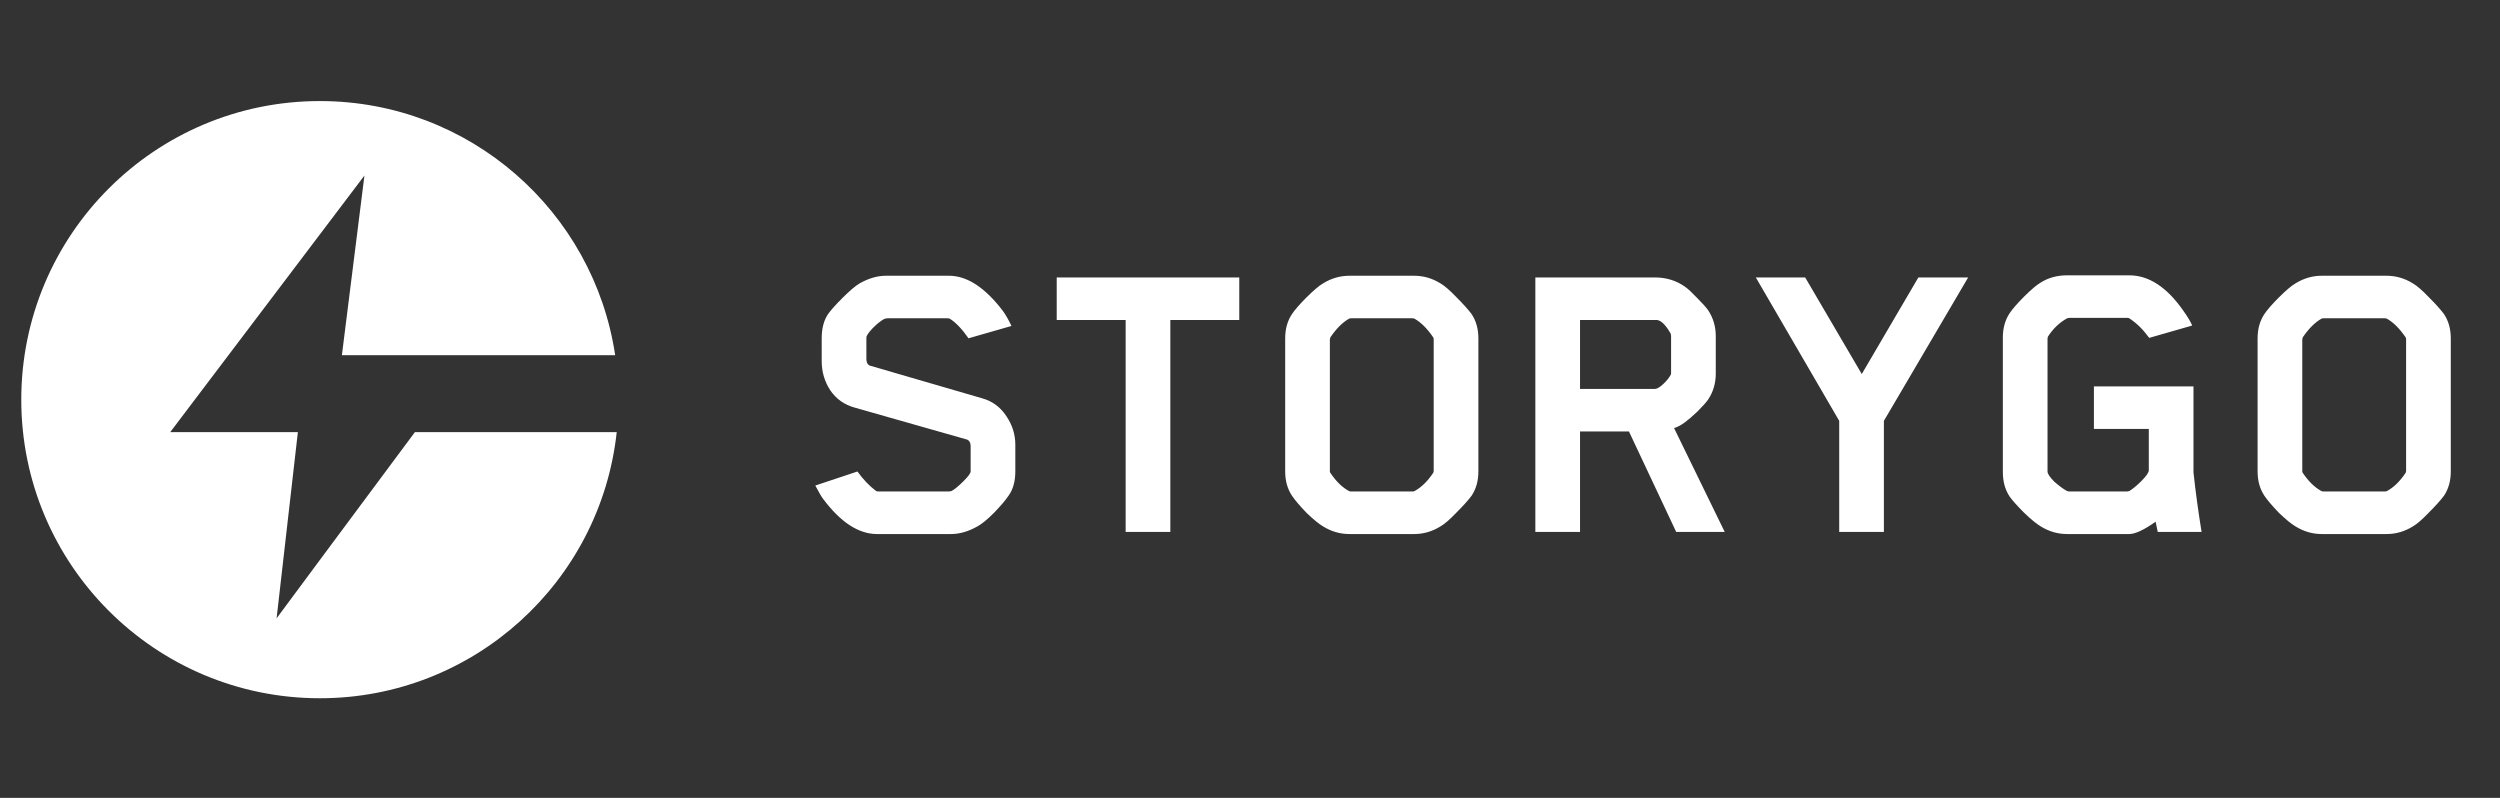 <svg width="188" height="60" viewBox="0 0 188 60" fill="none" xmlns="http://www.w3.org/2000/svg">
  <rect x="0" y="0" width="188" height="60" fill="#333333" stroke="none"/>
  <path fill-rule="evenodd" clip-rule="evenodd"
    d="M24.054 7.6C11.653 7.6 1.6 17.653 1.6 30.054C1.6 42.455 11.653 52.508 24.054 52.508C35.63 52.508 45.159 43.749 46.377 32.497H31.2C27.144 37.939 20.8 46.497 20.8 46.497L22.4 32.497H12.8L27.406 13.2L25.71 26.712H46.261C44.647 15.896 35.319 7.6 24.054 7.6Z"
    fill="white" />
  <path
    d="M76.352 35.456C76.352 36.203 76.181 36.811 75.84 37.28C75.627 37.6 75.264 38.027 74.752 38.56C74.24 39.072 73.824 39.413 73.504 39.584C72.821 39.968 72.16 40.16 71.52 40.16H65.952C64.565 40.16 63.211 39.275 61.888 37.504C61.76 37.333 61.568 37.003 61.312 36.512L64.48 35.456C64.907 36.053 65.376 36.544 65.888 36.928C65.931 36.949 66.005 36.96 66.112 36.96H71.36L71.552 36.928C71.787 36.8 72.085 36.555 72.448 36.192C72.811 35.829 72.992 35.584 72.992 35.456V33.568C72.992 33.248 72.864 33.067 72.608 33.024L64.288 30.656C63.499 30.443 62.88 30.005 62.432 29.344C62.005 28.683 61.792 27.957 61.792 27.168V25.44C61.792 24.693 61.952 24.085 62.272 23.616C62.485 23.317 62.848 22.912 63.36 22.4C63.893 21.867 64.32 21.504 64.64 21.312C65.323 20.928 65.984 20.736 66.624 20.736H71.36C72.725 20.736 74.08 21.621 75.424 23.392C75.637 23.691 75.851 24.064 76.064 24.512L72.832 25.44C72.341 24.736 71.872 24.245 71.424 23.968C71.403 23.947 71.339 23.936 71.232 23.936H66.72L66.528 23.968C66.272 24.096 65.973 24.331 65.632 24.672C65.312 25.013 65.152 25.248 65.152 25.376V26.976C65.152 27.296 65.269 27.477 65.504 27.52L73.856 29.952C74.624 30.165 75.232 30.613 75.68 31.296C76.128 31.957 76.352 32.672 76.352 33.44V35.456ZM93.193 24.064H88.009V40H84.649V24.064H79.465V20.864H93.193V24.064ZM111.174 35.456C111.174 36.16 111.004 36.768 110.662 37.28C110.406 37.621 110.022 38.048 109.51 38.56C109.02 39.072 108.625 39.413 108.326 39.584C107.708 39.968 107.046 40.16 106.342 40.16H101.478C100.774 40.16 100.113 39.968 99.494 39.584C99.196 39.413 98.78 39.072 98.246 38.56C97.734 38.027 97.372 37.6 97.158 37.28C96.817 36.768 96.646 36.16 96.646 35.456V25.44C96.646 24.736 96.817 24.128 97.158 23.616C97.372 23.296 97.734 22.88 98.246 22.368C98.78 21.835 99.196 21.483 99.494 21.312C100.113 20.928 100.774 20.736 101.478 20.736H106.342C107.046 20.736 107.708 20.928 108.326 21.312C108.625 21.483 109.02 21.824 109.51 22.336C110.022 22.848 110.406 23.275 110.662 23.616C111.004 24.128 111.174 24.736 111.174 25.44V35.456ZM100.006 25.536V35.424C100.006 35.488 100.017 35.531 100.038 35.552C100.465 36.192 100.934 36.651 101.446 36.928C101.489 36.949 101.542 36.96 101.606 36.96H106.214C106.278 36.96 106.332 36.949 106.374 36.928C106.886 36.651 107.356 36.192 107.782 35.552L107.814 35.424V25.536C107.814 25.451 107.804 25.397 107.782 25.376C107.334 24.715 106.865 24.245 106.374 23.968C106.332 23.947 106.278 23.936 106.214 23.936H101.606C101.521 23.936 101.468 23.947 101.446 23.968C100.956 24.245 100.486 24.715 100.038 25.376L100.006 25.536ZM129.026 28.096C129.026 28.821 128.834 29.472 128.45 30.048C128.301 30.261 128.034 30.56 127.65 30.944C127.266 31.307 126.957 31.573 126.722 31.744C126.445 31.957 126.167 32.107 125.89 32.192L129.698 40H126.05L122.498 32.448H118.818V40H115.458V20.864H124.45C125.303 20.864 126.061 21.099 126.722 21.568C126.935 21.717 127.234 21.995 127.618 22.4C128.023 22.805 128.301 23.115 128.45 23.328C128.834 23.904 129.026 24.555 129.026 25.28V28.096ZM125.666 28.064V25.312C125.666 25.205 125.655 25.131 125.634 25.088C125.271 24.448 124.93 24.107 124.61 24.064H118.818V29.248H124.45C124.599 29.248 124.802 29.131 125.058 28.896C125.314 28.661 125.506 28.427 125.634 28.192C125.655 28.149 125.666 28.107 125.666 28.064ZM148.005 20.864L141.669 31.648V40H138.309V31.648L132.037 20.864H135.749L140.005 28.128L144.261 20.864H148.005ZM153.974 25.44V35.456C153.974 35.627 154.145 35.883 154.486 36.224C154.849 36.544 155.169 36.779 155.446 36.928H155.478C155.521 36.949 155.564 36.96 155.606 36.96H159.958L160.118 36.928C160.374 36.779 160.684 36.523 161.046 36.16C161.409 35.797 161.59 35.531 161.59 35.36V32.256H157.462V29.056H164.95V35.52C165.1 36.928 165.302 38.421 165.558 40H162.262L162.102 39.232C161.228 39.851 160.566 40.16 160.118 40.16H155.446C154.742 40.16 154.081 39.968 153.462 39.584C153.142 39.392 152.726 39.051 152.214 38.56C151.702 38.048 151.34 37.643 151.126 37.344C150.785 36.832 150.614 36.213 150.614 35.488V25.376C150.614 24.672 150.785 24.064 151.126 23.552C151.34 23.232 151.702 22.816 152.214 22.304C152.748 21.771 153.164 21.419 153.462 21.248C154.038 20.885 154.7 20.704 155.446 20.704H160.118C161.59 20.704 162.945 21.589 164.182 23.36C164.502 23.808 164.726 24.181 164.854 24.48L161.622 25.408C161.153 24.768 160.652 24.277 160.118 23.936C160.097 23.915 160.044 23.904 159.958 23.904H155.606L155.446 23.936C154.87 24.256 154.39 24.715 154.006 25.312L153.974 25.44ZM184.299 35.456C184.299 36.16 184.129 36.768 183.787 37.28C183.531 37.621 183.147 38.048 182.635 38.56C182.145 39.072 181.75 39.413 181.451 39.584C180.833 39.968 180.171 40.16 179.467 40.16H174.603C173.899 40.16 173.238 39.968 172.619 39.584C172.321 39.413 171.905 39.072 171.371 38.56C170.859 38.027 170.497 37.6 170.283 37.28C169.942 36.768 169.771 36.16 169.771 35.456V25.44C169.771 24.736 169.942 24.128 170.283 23.616C170.497 23.296 170.859 22.88 171.371 22.368C171.905 21.835 172.321 21.483 172.619 21.312C173.238 20.928 173.899 20.736 174.603 20.736H179.467C180.171 20.736 180.833 20.928 181.451 21.312C181.75 21.483 182.145 21.824 182.635 22.336C183.147 22.848 183.531 23.275 183.787 23.616C184.129 24.128 184.299 24.736 184.299 25.44V35.456ZM173.131 25.536V35.424C173.131 35.488 173.142 35.531 173.163 35.552C173.59 36.192 174.059 36.651 174.571 36.928C174.614 36.949 174.667 36.96 174.731 36.96H179.339C179.403 36.96 179.457 36.949 179.499 36.928C180.011 36.651 180.481 36.192 180.907 35.552L180.939 35.424V25.536C180.939 25.451 180.929 25.397 180.907 25.376C180.459 24.715 179.99 24.245 179.499 23.968C179.457 23.947 179.403 23.936 179.339 23.936H174.731C174.646 23.936 174.593 23.947 174.571 23.968C174.081 24.245 173.611 24.715 173.163 25.376L173.131 25.536Z"
    fill="white" />
</svg>